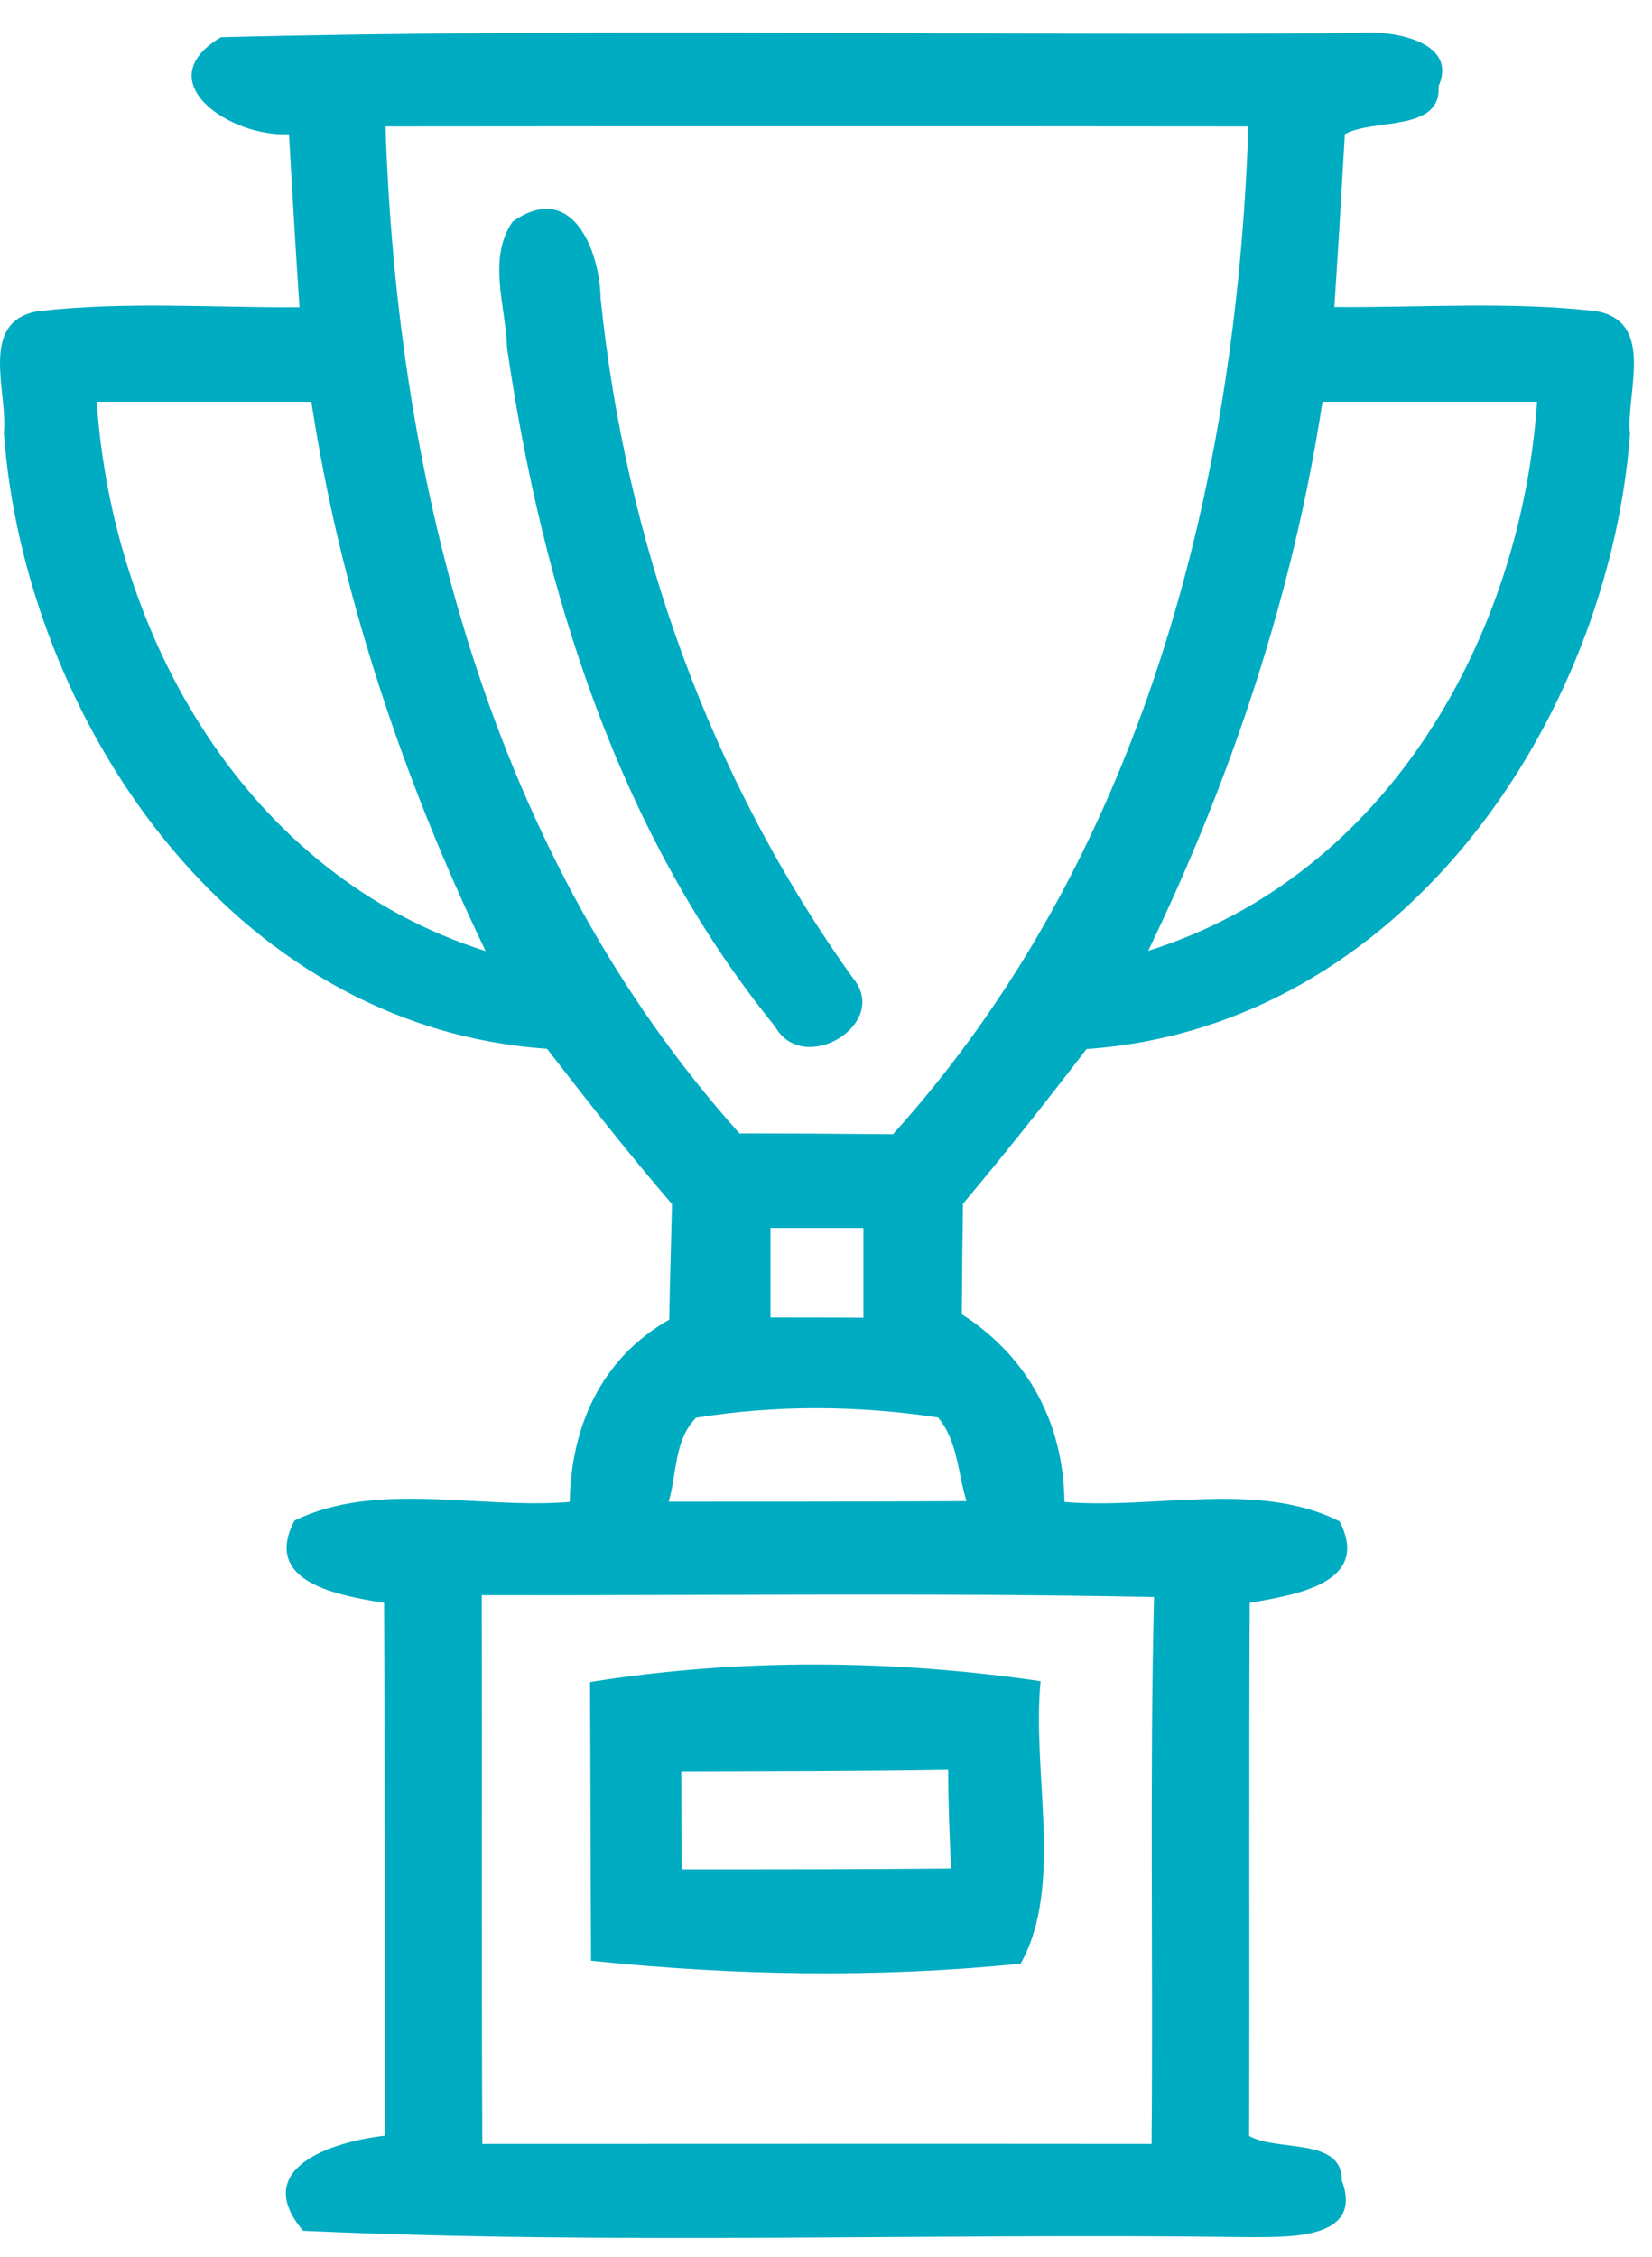 <svg width="41" height="56" viewBox="0 0 41 56" fill="none" xmlns="http://www.w3.org/2000/svg">
<path d="M7.172 3.329C5.717 3.415 3.637 2.018 5.484 0.924C14.88 0.687 24.29 0.898 33.693 0.819C34.482 0.74 36.205 0.997 35.704 2.136C35.773 3.289 34.112 2.927 33.377 3.329C33.295 4.758 33.212 6.188 33.116 7.618C35.285 7.637 37.468 7.473 39.63 7.723C41.099 8 40.344 9.779 40.454 10.767C39.932 17.79 34.867 25.478 26.967 26.031C25.971 27.329 24.956 28.614 23.899 29.872C23.885 30.781 23.878 31.697 23.871 32.613C25.539 33.68 26.397 35.353 26.418 37.27C28.655 37.462 31.229 36.73 33.247 37.752C34.043 39.3 32.121 39.576 31.016 39.774C30.996 44.181 31.016 48.589 31.003 53.003C31.696 53.398 33.322 53.029 33.302 54.11C33.865 55.612 31.902 55.506 30.954 55.513C23.144 55.407 15.319 55.711 7.522 55.355C6.204 53.8 8.236 53.148 9.547 52.996C9.54 48.589 9.554 44.181 9.533 39.774C8.421 39.59 6.493 39.28 7.309 37.732C9.341 36.737 11.901 37.455 14.139 37.27C14.173 35.419 14.9 33.72 16.61 32.745C16.623 31.789 16.658 30.834 16.678 29.879C15.601 28.627 14.585 27.329 13.576 26.025C5.669 25.478 0.611 17.77 0.096 10.74C0.206 9.746 -0.549 7.98 0.94 7.723C3.095 7.473 5.271 7.637 7.433 7.624C7.337 6.195 7.254 4.758 7.172 3.329ZM9.568 3.138C9.856 12.018 12.203 21.255 18.353 28.126C19.623 28.126 20.892 28.133 22.162 28.146C28.353 21.288 30.687 12.025 30.982 3.138C23.844 3.131 16.706 3.131 9.568 3.138ZM2.402 9.97C2.786 15.721 6.067 21.703 12.052 23.6C9.972 19.265 8.449 14.693 7.728 9.97C5.95 9.97 4.173 9.97 2.402 9.97ZM28.497 23.594C34.489 21.71 37.763 15.714 38.147 9.97C36.37 9.97 34.592 9.97 32.821 9.97C32.101 14.7 30.584 19.265 28.497 23.594ZM19.122 30.472C19.122 31.025 19.122 32.139 19.122 32.692C19.698 32.692 20.851 32.692 21.428 32.698C21.428 32.139 21.428 31.032 21.428 30.472C20.851 30.472 19.698 30.472 19.122 30.472ZM17.275 35.182C16.726 35.736 16.802 36.572 16.596 37.264C19.06 37.264 21.524 37.264 23.988 37.251C23.768 36.559 23.775 35.762 23.281 35.175C21.304 34.873 19.252 34.859 17.275 35.182ZM11.956 39.583C11.97 44.122 11.949 48.661 11.97 53.2C17.509 53.2 23.041 53.194 28.58 53.2C28.621 48.675 28.532 44.148 28.641 39.629C23.082 39.517 17.522 39.596 11.956 39.583Z" fill="#00ACC1"/>
<path d="M12.72 5.502C14.197 4.459 14.885 6.213 14.906 7.402C15.525 13.432 17.608 19.316 21.183 24.29C22.088 25.413 19.944 26.721 19.236 25.473C15.341 20.677 13.455 14.614 12.584 8.63C12.557 7.607 12.087 6.432 12.72 5.502Z" fill="#00ACC1"/>
<path d="M14.644 41.739C18.335 41.149 22.135 41.178 25.826 41.718C25.601 43.987 26.411 46.797 25.331 48.727C21.8 49.087 18.206 49.023 14.669 48.655C14.656 46.35 14.656 44.045 14.644 41.739ZM16.907 43.965C16.907 44.571 16.92 45.781 16.92 46.386C19.151 46.386 21.376 46.386 23.607 46.364C23.562 45.55 23.537 44.736 23.53 43.922C21.325 43.958 19.113 43.958 16.907 43.965Z" fill="#00ACC1"/>
</svg>
